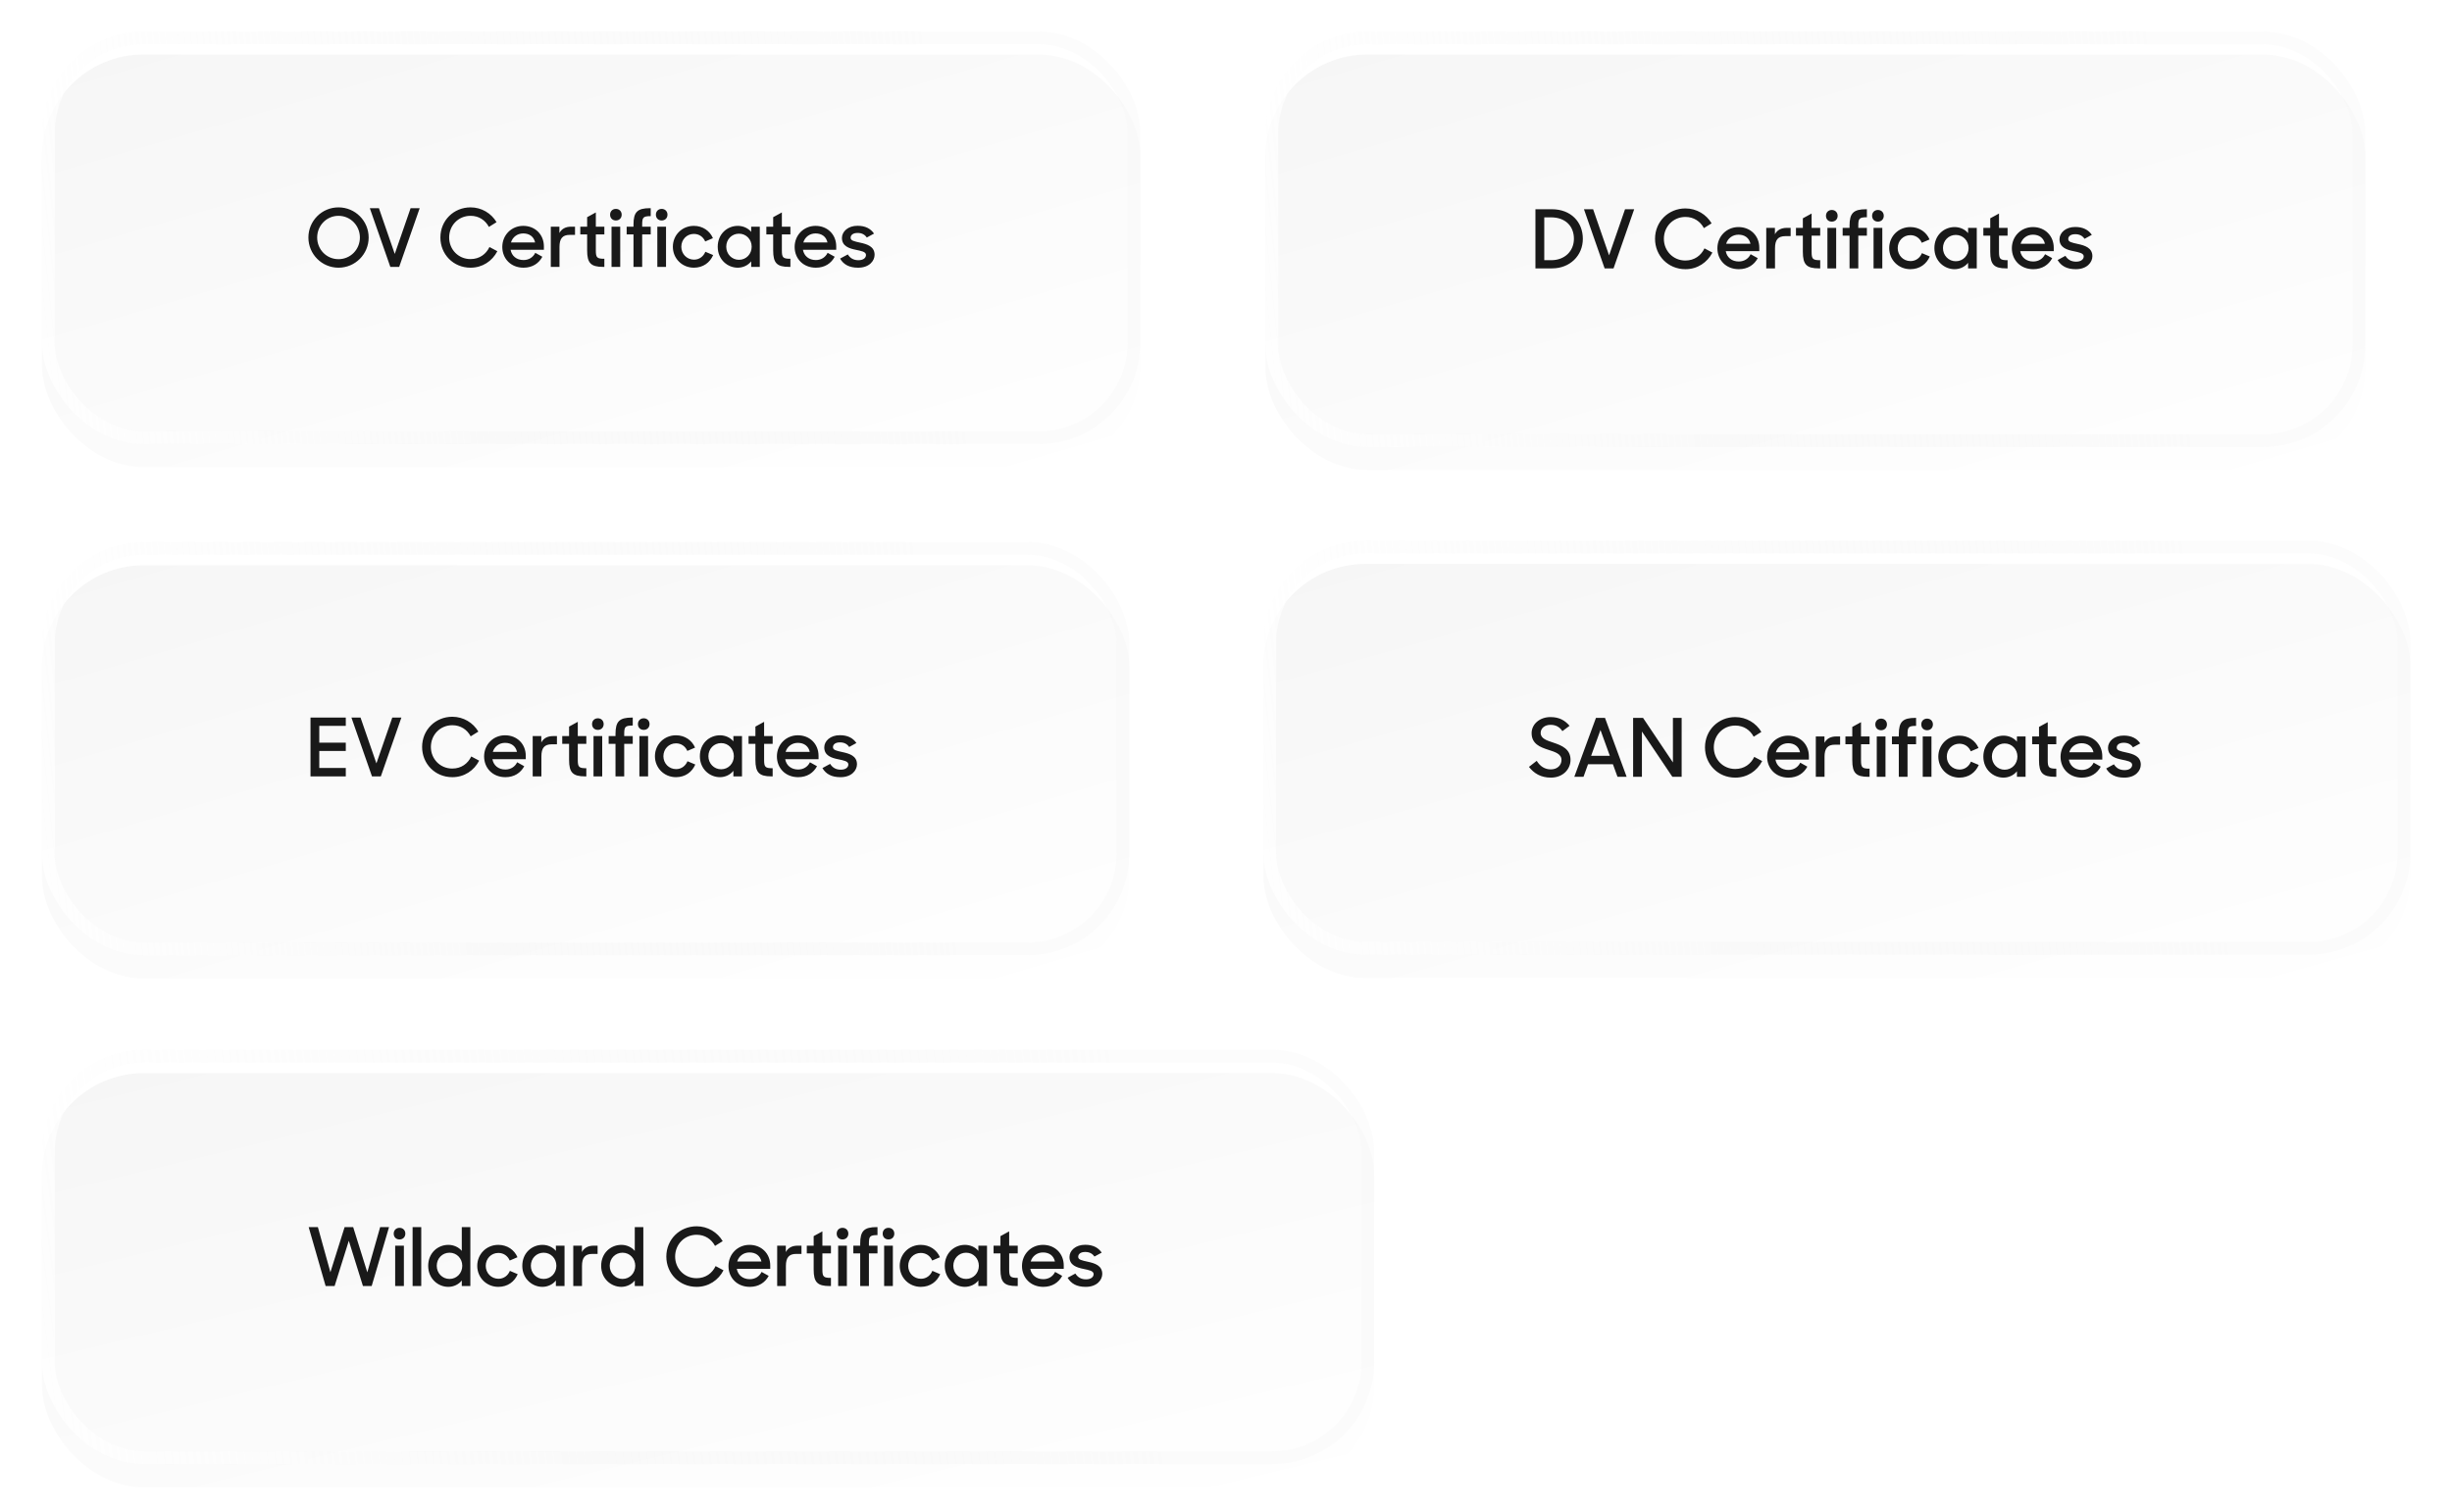 <svg width="467" height="288" viewBox="0 0 467 288" fill="none" xmlns="http://www.w3.org/2000/svg">
<g filter="url(#filter0_ddd_275_9074)">
<rect x="8" y="103.259" width="207.086" height="78.717" rx="19.376" fill="url(#paint0_linear_275_9074)"/>
</g>
<rect x="9.211" y="104.47" width="204.663" height="76.295" rx="18.165" stroke="url(#paint1_linear_275_9074)" stroke-width="2.422"/>
<path d="M59.136 147.903V136.701H65.858V138.281H60.809V141.488H65.858V143.069H60.809V146.307H65.858V147.903H59.136ZM70.846 147.903L66.932 136.701H68.666L71.69 145.432L74.713 136.701H76.447L72.534 147.903H70.846ZM86.148 148.056C82.834 148.056 80.394 145.478 80.394 142.302C80.394 139.033 82.941 136.547 86.148 136.547C88.266 136.547 90.107 137.683 91.105 139.371L89.647 140.276C88.957 138.987 87.729 138.158 86.148 138.158C83.816 138.158 82.066 140 82.066 142.302C82.066 144.573 83.816 146.414 86.133 146.414C87.867 146.414 89.11 145.463 89.754 144.112L91.258 144.91C90.292 146.783 88.435 148.056 86.148 148.056ZM96.253 148.056C93.829 148.056 92.202 146.322 92.202 144.097C92.202 141.841 93.936 140.077 96.192 140.077C98.463 140.077 100.136 141.719 100.136 143.99V144.634H93.783C93.998 145.816 94.918 146.598 96.253 146.598C97.297 146.598 98.095 146.046 98.494 145.217L99.844 145.969C99.169 147.228 97.957 148.056 96.253 148.056ZM96.192 141.519C95.056 141.519 94.166 142.225 93.859 143.238H98.463C98.218 142.133 97.374 141.519 96.192 141.519ZM101.455 147.903V140.23H103.097V141.442C103.511 140.66 104.263 140.23 105.337 140.23H106.074V141.795H105.076C103.68 141.795 103.112 142.501 103.112 144.097V147.903H101.455ZM107.082 141.703V140.23H108.386V138.419L110.043 137.514V140.23H111.67V141.703H110.043V144.757C110.043 146.138 110.258 146.353 111.67 146.353V147.903H111.425C109.092 147.903 108.386 147.166 108.386 144.772V141.703H107.082ZM113.039 147.903V140.23H114.696V147.903H113.039ZM112.762 137.944C112.762 137.299 113.223 136.839 113.867 136.839C114.512 136.839 114.972 137.299 114.972 137.944C114.972 138.588 114.512 139.048 113.867 139.048C113.208 139.048 112.762 138.588 112.762 137.944ZM115.923 141.703V140.23H117.227V139.831C117.227 137.437 117.964 136.701 120.373 136.701H120.511V138.22C119.054 138.22 118.885 138.465 118.885 139.846V140.23H120.511V141.703H118.885V147.903H117.227V141.703H115.923ZM121.775 147.903V140.23H123.433V147.903H121.775ZM121.499 137.944C121.499 137.299 121.96 136.839 122.604 136.839C123.249 136.839 123.709 137.299 123.709 137.944C123.709 138.588 123.249 139.048 122.604 139.048C121.944 139.048 121.499 138.588 121.499 137.944ZM128.742 148.056C126.471 148.056 124.737 146.276 124.737 144.066C124.737 141.811 126.501 140.077 128.742 140.077C130.445 140.077 131.796 141.043 132.379 142.424L130.905 143.054C130.522 142.164 129.739 141.611 128.742 141.611C127.376 141.611 126.348 142.701 126.348 144.066C126.348 145.417 127.391 146.522 128.772 146.522C129.816 146.522 130.583 145.877 130.936 145.018L132.425 145.647C131.811 147.059 130.537 148.056 128.742 148.056ZM137.115 148.056C135.166 148.056 133.294 146.506 133.294 144.066C133.294 141.611 135.12 140.077 137.13 140.077C138.143 140.077 139.109 140.522 139.677 141.228V140.23H141.319V147.903H139.677V146.844C139.094 147.596 138.127 148.056 137.115 148.056ZM137.345 146.552C138.741 146.552 139.769 145.432 139.769 144.051C139.769 142.685 138.741 141.565 137.345 141.565C135.979 141.565 134.92 142.655 134.92 144.051C134.92 145.448 135.979 146.552 137.345 146.552ZM142.568 141.703V140.23H143.873V138.419L145.53 137.514V140.23H147.157V141.703H145.53V144.757C145.53 146.138 145.745 146.353 147.157 146.353V147.903H146.911C144.579 147.903 143.873 147.166 143.873 144.772V141.703H142.568ZM152.016 148.056C149.591 148.056 147.965 146.322 147.965 144.097C147.965 141.841 149.699 140.077 151.955 140.077C154.226 140.077 155.898 141.719 155.898 143.99V144.634H149.545C149.76 145.816 150.681 146.598 152.016 146.598C153.059 146.598 153.857 146.046 154.256 145.217L155.607 145.969C154.932 147.228 153.719 148.056 152.016 148.056ZM151.955 141.519C150.819 141.519 149.929 142.225 149.622 143.238H154.226C153.98 142.133 153.136 141.519 151.955 141.519ZM160.056 148.056C158.399 148.056 157.294 147.458 156.634 146.322L158.107 145.524C158.552 146.246 159.212 146.629 160.133 146.629C161.084 146.629 161.575 146.169 161.575 145.632C161.575 145.003 160.654 144.864 159.672 144.65C158.368 144.389 156.987 143.959 156.987 142.378C156.987 141.166 158.153 140.046 159.979 140.061C161.468 140.061 162.465 140.614 163.11 141.55L161.729 142.302C161.36 141.749 160.793 141.427 159.979 141.427C159.074 141.427 158.644 141.841 158.644 142.348C158.644 142.9 159.304 143.023 160.47 143.284C161.759 143.56 163.217 143.99 163.217 145.601C163.217 146.752 162.189 148.072 160.056 148.056Z" fill="#191919"/>
<g filter="url(#filter1_ddd_275_9074)">
<rect x="8" y="6" width="209.192" height="78.598" rx="19.347" fill="url(#paint2_linear_275_9074)"/>
</g>
<rect x="9.209" y="7.209" width="206.773" height="76.18" rx="18.138" stroke="url(#paint3_linear_275_9074)" stroke-width="2.418"/>
<path d="M64.467 50.997C61.295 50.997 58.737 48.423 58.737 45.251C58.737 42.079 61.295 39.505 64.467 39.505C67.654 39.505 70.213 42.079 70.213 45.251C70.213 48.423 67.654 50.997 64.467 50.997ZM64.467 49.373C66.766 49.373 68.543 47.519 68.543 45.251C68.543 42.983 66.766 41.114 64.467 41.114C62.184 41.114 60.407 42.983 60.407 45.251C60.407 47.519 62.184 49.373 64.467 49.373ZM74.341 50.843L70.434 39.658H72.165L75.184 48.377L78.203 39.658H79.934L76.027 50.843H74.341ZM89.621 50.997C86.311 50.997 83.875 48.423 83.875 45.251C83.875 41.987 86.418 39.505 89.621 39.505C91.735 39.505 93.574 40.639 94.57 42.324L93.114 43.228C92.425 41.941 91.199 41.114 89.621 41.114C87.292 41.114 85.545 42.953 85.545 45.251C85.545 47.519 87.292 49.357 89.606 49.357C91.337 49.357 92.578 48.407 93.222 47.059L94.723 47.856C93.758 49.725 91.904 50.997 89.621 50.997ZM99.711 50.997C97.29 50.997 95.666 49.265 95.666 47.044C95.666 44.791 97.397 43.029 99.65 43.029C101.917 43.029 103.587 44.669 103.587 46.936V47.58H97.244C97.458 48.76 98.378 49.541 99.711 49.541C100.753 49.541 101.55 48.989 101.948 48.162L103.296 48.913C102.622 50.169 101.412 50.997 99.711 50.997ZM99.65 44.469C98.516 44.469 97.627 45.174 97.32 46.185H101.917C101.672 45.082 100.829 44.469 99.65 44.469ZM104.904 50.843V43.182H106.544V44.393C106.957 43.611 107.708 43.182 108.781 43.182H109.516V44.745H108.52C107.126 44.745 106.559 45.45 106.559 47.044V50.843H104.904ZM110.523 44.653V43.182H111.825V41.374L113.48 40.47V43.182H115.104V44.653H113.48V47.702C113.48 49.081 113.695 49.296 115.104 49.296V50.843H114.859C112.53 50.843 111.825 50.108 111.825 47.718V44.653H110.523ZM116.471 50.843V43.182H118.126V50.843H116.471ZM116.195 40.899C116.195 40.256 116.655 39.796 117.298 39.796C117.942 39.796 118.401 40.256 118.401 40.899C118.401 41.543 117.942 42.002 117.298 42.002C116.639 42.002 116.195 41.543 116.195 40.899ZM119.351 44.653V43.182H120.653V42.784C120.653 40.394 121.389 39.658 123.794 39.658H123.932V41.175C122.477 41.175 122.308 41.42 122.308 42.799V43.182H123.932V44.653H122.308V50.843H120.653V44.653H119.351ZM125.194 50.843V43.182H126.849V50.843H125.194ZM124.919 40.899C124.919 40.256 125.378 39.796 126.022 39.796C126.665 39.796 127.125 40.256 127.125 40.899C127.125 41.543 126.665 42.002 126.022 42.002C125.363 42.002 124.919 41.543 124.919 40.899ZM132.15 50.997C129.882 50.997 128.151 49.219 128.151 47.013C128.151 44.761 129.913 43.029 132.15 43.029C133.851 43.029 135.199 43.994 135.782 45.373L134.311 46.002C133.928 45.113 133.146 44.561 132.15 44.561C130.786 44.561 129.76 45.649 129.76 47.013C129.76 48.361 130.802 49.465 132.181 49.465C133.223 49.465 133.989 48.821 134.341 47.963L135.828 48.591C135.215 50.001 133.943 50.997 132.15 50.997ZM140.51 50.997C138.564 50.997 136.695 49.449 136.695 47.013C136.695 44.561 138.518 43.029 140.526 43.029C141.537 43.029 142.502 43.473 143.069 44.178V43.182H144.709V50.843H143.069V49.786C142.487 50.537 141.522 50.997 140.51 50.997ZM140.74 49.495C142.135 49.495 143.161 48.377 143.161 46.998C143.161 45.634 142.135 44.515 140.74 44.515C139.377 44.515 138.319 45.603 138.319 46.998C138.319 48.392 139.377 49.495 140.74 49.495ZM145.956 44.653V43.182H147.258V41.374L148.913 40.47V43.182H150.537V44.653H148.913V47.702C148.913 49.081 149.128 49.296 150.537 49.296V50.843H150.292C147.963 50.843 147.258 50.108 147.258 47.718V44.653H145.956ZM155.389 50.997C152.968 50.997 151.344 49.265 151.344 47.044C151.344 44.791 153.076 43.029 155.328 43.029C157.596 43.029 159.266 44.669 159.266 46.936V47.58H152.922C153.137 48.76 154.056 49.541 155.389 49.541C156.431 49.541 157.228 48.989 157.626 48.162L158.975 48.913C158.301 50.169 157.09 50.997 155.389 50.997ZM155.328 44.469C154.194 44.469 153.305 45.174 152.999 46.185H157.596C157.351 45.082 156.508 44.469 155.328 44.469ZM163.417 50.997C161.762 50.997 160.659 50.399 160 49.265L161.471 48.468C161.916 49.189 162.575 49.572 163.494 49.572C164.444 49.572 164.934 49.112 164.934 48.576C164.934 47.948 164.015 47.81 163.034 47.595C161.732 47.335 160.353 46.906 160.353 45.327C160.353 44.117 161.517 42.998 163.341 43.014C164.827 43.014 165.823 43.565 166.466 44.5L165.087 45.251C164.72 44.699 164.153 44.377 163.341 44.377C162.437 44.377 162.008 44.791 162.008 45.297C162.008 45.848 162.666 45.971 163.831 46.231C165.118 46.507 166.574 46.936 166.574 48.545C166.574 49.694 165.547 51.012 163.417 50.997Z" fill="#191919"/>
<g filter="url(#filter2_ddd_275_9074)">
<rect x="240.617" y="103" width="218.457" height="78.887" rx="19.418" fill="url(#paint4_linear_275_9074)"/>
</g>
<rect x="241.831" y="104.214" width="216.029" height="76.46" rx="18.205" stroke="url(#paint5_linear_275_9074)" stroke-width="2.427"/>
<path d="M295.382 148.142C293.459 148.142 292.152 147.327 291.199 146.097L292.675 144.943C293.336 146.004 294.228 146.573 295.366 146.573C296.612 146.573 297.396 145.774 297.396 144.774C297.396 143.621 296.166 143.252 294.874 142.836C293.352 142.344 291.706 141.729 291.706 139.668C291.706 137.961 293.229 136.608 295.305 136.608C297.012 136.608 298.073 137.269 298.934 138.269L297.566 139.284C297.058 138.5 296.305 138.084 295.305 138.084C294.167 138.084 293.429 138.761 293.429 139.638C293.429 140.714 294.613 141.068 295.905 141.498C297.443 142.021 299.119 142.683 299.119 144.774C299.119 146.497 297.704 148.142 295.382 148.142ZM299.838 147.988L303.96 136.762H305.682L309.804 147.988H308.066L307.189 145.589H302.453L301.591 147.988H299.838ZM304.821 139.069L303.037 143.99H306.605L304.821 139.069ZM311.038 147.988V136.762H312.93L318.62 145.251V136.762H320.281V147.988H318.513L312.715 139.361V147.988H311.038ZM330.495 148.142C327.173 148.142 324.728 145.558 324.728 142.375C324.728 139.099 327.28 136.608 330.495 136.608C332.617 136.608 334.462 137.746 335.462 139.438L334.001 140.345C333.309 139.053 332.079 138.223 330.495 138.223C328.157 138.223 326.404 140.068 326.404 142.375C326.404 144.651 328.157 146.497 330.479 146.497C332.217 146.497 333.463 145.543 334.109 144.19L335.616 144.989C334.647 146.866 332.786 148.142 330.495 148.142ZM340.622 148.142C338.192 148.142 336.562 146.404 336.562 144.174C336.562 141.914 338.299 140.145 340.56 140.145C342.836 140.145 344.512 141.791 344.512 144.067V144.713H338.146C338.361 145.897 339.284 146.681 340.622 146.681C341.667 146.681 342.467 146.127 342.867 145.297L344.22 146.051C343.544 147.312 342.329 148.142 340.622 148.142ZM340.56 141.591C339.422 141.591 338.53 142.298 338.223 143.313H342.836C342.59 142.206 341.744 141.591 340.56 141.591ZM345.834 147.988V140.299H347.48V141.514C347.895 140.73 348.648 140.299 349.725 140.299H350.463V141.868H349.463C348.064 141.868 347.495 142.575 347.495 144.174V147.988H345.834ZM351.473 141.775V140.299H352.781V138.484L354.442 137.577V140.299H356.072V141.775H354.442V144.836C354.442 146.22 354.657 146.435 356.072 146.435V147.988H355.826C353.488 147.988 352.781 147.25 352.781 144.851V141.775H351.473ZM357.443 147.988V140.299H359.104V147.988H357.443ZM357.166 138.007C357.166 137.362 357.628 136.9 358.274 136.9C358.92 136.9 359.381 137.362 359.381 138.007C359.381 138.653 358.92 139.115 358.274 139.115C357.612 139.115 357.166 138.653 357.166 138.007ZM360.334 141.775V140.299H361.641V139.899C361.641 137.5 362.379 136.762 364.794 136.762H364.932V138.284C363.471 138.284 363.302 138.53 363.302 139.914V140.299H364.932V141.775H363.302V147.988H361.641V141.775H360.334ZM366.199 147.988V140.299H367.86V147.988H366.199ZM365.922 138.007C365.922 137.362 366.383 136.9 367.029 136.9C367.675 136.9 368.137 137.362 368.137 138.007C368.137 138.653 367.675 139.115 367.029 139.115C366.368 139.115 365.922 138.653 365.922 138.007ZM373.18 148.142C370.904 148.142 369.166 146.358 369.166 144.144C369.166 141.883 370.935 140.145 373.18 140.145C374.887 140.145 376.241 141.114 376.825 142.498L375.349 143.129C374.964 142.237 374.18 141.683 373.18 141.683C371.812 141.683 370.781 142.775 370.781 144.144C370.781 145.497 371.827 146.604 373.211 146.604C374.257 146.604 375.026 145.958 375.379 145.097L376.871 145.728C376.256 147.142 374.98 148.142 373.18 148.142ZM381.571 148.142C379.618 148.142 377.742 146.589 377.742 144.144C377.742 141.683 379.572 140.145 381.587 140.145C382.602 140.145 383.57 140.591 384.139 141.299V140.299H385.785V147.988H384.139V146.927C383.555 147.681 382.586 148.142 381.571 148.142ZM381.802 146.635C383.201 146.635 384.232 145.512 384.232 144.128C384.232 142.76 383.201 141.637 381.802 141.637C380.433 141.637 379.372 142.729 379.372 144.128C379.372 145.528 380.433 146.635 381.802 146.635ZM387.037 141.775V140.299H388.344V138.484L390.005 137.577V140.299H391.635V141.775H390.005V144.836C390.005 146.22 390.22 146.435 391.635 146.435V147.988H391.389C389.051 147.988 388.344 147.25 388.344 144.851V141.775H387.037ZM396.505 148.142C394.075 148.142 392.445 146.404 392.445 144.174C392.445 141.914 394.183 140.145 396.443 140.145C398.719 140.145 400.396 141.791 400.396 144.067V144.713H394.029C394.244 145.897 395.167 146.681 396.505 146.681C397.551 146.681 398.35 146.127 398.75 145.297L400.103 146.051C399.427 147.312 398.212 148.142 396.505 148.142ZM396.443 141.591C395.305 141.591 394.413 142.298 394.106 143.313H398.719C398.473 142.206 397.627 141.591 396.443 141.591ZM404.562 148.142C402.901 148.142 401.794 147.542 401.133 146.404L402.609 145.605C403.055 146.327 403.716 146.712 404.639 146.712C405.593 146.712 406.085 146.25 406.085 145.712C406.085 145.082 405.162 144.943 404.178 144.728C402.871 144.467 401.487 144.036 401.487 142.452C401.487 141.237 402.655 140.114 404.485 140.13C405.977 140.13 406.977 140.683 407.623 141.621L406.239 142.375C405.87 141.821 405.3 141.498 404.485 141.498C403.578 141.498 403.147 141.914 403.147 142.421C403.147 142.975 403.809 143.098 404.978 143.359C406.269 143.636 407.73 144.067 407.73 145.681C407.73 146.835 406.7 148.157 404.562 148.142Z" fill="#191919"/>
<g filter="url(#filter3_ddd_275_9074)">
<rect x="8" y="200" width="253.73" height="78.911" rx="19.424" fill="url(#paint6_linear_275_9074)"/>
</g>
<rect x="9.214" y="201.214" width="251.302" height="76.483" rx="18.21" stroke="url(#paint7_linear_275_9074)" stroke-width="2.428"/>
<path d="M62.019 245L58.788 233.77H60.542L62.927 242.369L65.634 233.77H67.265L69.957 242.385L72.403 233.77H74.095L70.787 245H69.126L66.434 236.37L63.727 245H62.019ZM75.263 245V237.308H76.924V245H75.263ZM74.986 235.016C74.986 234.37 75.448 233.909 76.094 233.909C76.74 233.909 77.201 234.37 77.201 235.016C77.201 235.662 76.74 236.124 76.094 236.124C75.432 236.124 74.986 235.662 74.986 235.016ZM78.583 245V233.77H80.229V245H78.583ZM85.382 245.154C83.428 245.154 81.551 243.6 81.551 241.154C81.551 238.693 83.382 237.154 85.397 237.154C86.413 237.154 87.382 237.601 87.951 238.308V233.77H89.582V245H87.951V243.939C87.366 244.692 86.397 245.154 85.382 245.154ZM85.613 243.646C87.013 243.646 88.043 242.523 88.043 241.139C88.043 239.77 87.013 238.647 85.613 238.647C84.243 238.647 83.182 239.739 83.182 241.139C83.182 242.539 84.243 243.646 85.613 243.646ZM94.911 245.154C92.634 245.154 90.896 243.369 90.896 241.154C90.896 238.893 92.665 237.154 94.911 237.154C96.618 237.154 97.972 238.124 98.557 239.508L97.08 240.139C96.695 239.247 95.911 238.693 94.911 238.693C93.542 238.693 92.511 239.785 92.511 241.154C92.511 242.508 93.557 243.615 94.942 243.615C95.988 243.615 96.757 242.969 97.111 242.108L98.603 242.739C97.987 244.154 96.711 245.154 94.911 245.154ZM103.304 245.154C101.351 245.154 99.474 243.6 99.474 241.154C99.474 238.693 101.304 237.154 103.32 237.154C104.335 237.154 105.304 237.601 105.873 238.308V237.308H107.519V245H105.873V243.939C105.289 244.692 104.32 245.154 103.304 245.154ZM103.535 243.646C104.935 243.646 105.966 242.523 105.966 241.139C105.966 239.77 104.935 238.647 103.535 238.647C102.166 238.647 101.104 239.739 101.104 241.139C101.104 242.539 102.166 243.646 103.535 243.646ZM109.185 245V237.308H110.831V238.524C111.246 237.739 112 237.308 113.077 237.308H113.815V238.877H112.815C111.415 238.877 110.846 239.585 110.846 241.185V245H109.185ZM118.327 245.154C116.373 245.154 114.497 243.6 114.497 241.154C114.497 238.693 116.327 237.154 118.343 237.154C119.358 237.154 120.327 237.601 120.896 238.308V233.77H122.527V245H120.896V243.939C120.312 244.692 119.342 245.154 118.327 245.154ZM118.558 243.646C119.958 243.646 120.988 242.523 120.988 241.139C120.988 239.77 119.958 238.647 118.558 238.647C117.189 238.647 116.127 239.739 116.127 241.139C116.127 242.539 117.189 243.646 118.558 243.646ZM132.675 245.154C129.352 245.154 126.906 242.569 126.906 239.385C126.906 236.108 129.46 233.616 132.675 233.616C134.798 233.616 136.644 234.755 137.644 236.447L136.182 237.354C135.49 236.062 134.259 235.231 132.675 235.231C130.336 235.231 128.583 237.078 128.583 239.385C128.583 241.662 130.336 243.508 132.659 243.508C134.398 243.508 135.644 242.554 136.29 241.2L137.797 242C136.828 243.877 134.967 245.154 132.675 245.154ZM142.805 245.154C140.374 245.154 138.744 243.416 138.744 241.185C138.744 238.924 140.482 237.154 142.743 237.154C145.02 237.154 146.697 238.8 146.697 241.077V241.723H140.328C140.544 242.908 141.467 243.692 142.805 243.692C143.851 243.692 144.651 243.139 145.051 242.308L146.405 243.062C145.728 244.323 144.512 245.154 142.805 245.154ZM142.743 238.6C141.605 238.6 140.713 239.308 140.405 240.323H145.02C144.774 239.216 143.928 238.6 142.743 238.6ZM148.019 245V237.308H149.665V238.524C150.08 237.739 150.834 237.308 151.911 237.308H152.649V238.877H151.649C150.25 238.877 149.68 239.585 149.68 241.185V245H148.019ZM153.66 238.785V237.308H154.968V235.493L156.629 234.585V237.308H158.26V238.785H156.629V241.846C156.629 243.231 156.844 243.446 158.26 243.446V245H158.014C155.675 245 154.968 244.262 154.968 241.862V238.785H153.66ZM159.632 245V237.308H161.293V245H159.632ZM159.355 235.016C159.355 234.37 159.816 233.909 160.462 233.909C161.108 233.909 161.57 234.37 161.57 235.016C161.57 235.662 161.108 236.124 160.462 236.124C159.801 236.124 159.355 235.662 159.355 235.016ZM162.523 238.785V237.308H163.831V236.908C163.831 234.508 164.569 233.77 166.984 233.77H167.123V235.293C165.661 235.293 165.492 235.539 165.492 236.924V237.308H167.123V238.785H165.492V245H163.831V238.785H162.523ZM168.39 245V237.308H170.051V245H168.39ZM168.113 235.016C168.113 234.37 168.575 233.909 169.221 233.909C169.867 233.909 170.328 234.37 170.328 235.016C170.328 235.662 169.867 236.124 169.221 236.124C168.559 236.124 168.113 235.662 168.113 235.016ZM175.374 245.154C173.097 245.154 171.358 243.369 171.358 241.154C171.358 238.893 173.128 237.154 175.374 237.154C177.081 237.154 178.435 238.124 179.019 239.508L177.543 240.139C177.158 239.247 176.373 238.693 175.374 238.693C174.004 238.693 172.974 239.785 172.974 241.154C172.974 242.508 174.02 243.615 175.404 243.615C176.45 243.615 177.22 242.969 177.573 242.108L179.066 242.739C178.45 244.154 177.173 245.154 175.374 245.154ZM183.767 245.154C181.813 245.154 179.937 243.6 179.937 241.154C179.937 238.693 181.767 237.154 183.782 237.154C184.798 237.154 185.767 237.601 186.336 238.308V237.308H187.982V245H186.336V243.939C185.751 244.692 184.782 245.154 183.767 245.154ZM183.998 243.646C185.398 243.646 186.428 242.523 186.428 241.139C186.428 239.77 185.398 238.647 183.998 238.647C182.629 238.647 181.567 239.739 181.567 241.139C181.567 242.539 182.629 243.646 183.998 243.646ZM189.234 238.785V237.308H190.542V235.493L192.203 234.585V237.308H193.834V238.785H192.203V241.846C192.203 243.231 192.419 243.446 193.834 243.446V245H193.588C191.25 245 190.542 244.262 190.542 241.862V238.785H189.234ZM198.705 245.154C196.275 245.154 194.644 243.416 194.644 241.185C194.644 238.924 196.382 237.154 198.644 237.154C200.92 237.154 202.597 238.8 202.597 241.077V241.723H196.228C196.444 242.908 197.367 243.692 198.705 243.692C199.751 243.692 200.551 243.139 200.951 242.308L202.305 243.062C201.628 244.323 200.413 245.154 198.705 245.154ZM198.644 238.6C197.505 238.6 196.613 239.308 196.305 240.323H200.92C200.674 239.216 199.828 238.6 198.644 238.6ZM206.765 245.154C205.104 245.154 203.996 244.554 203.335 243.416L204.811 242.616C205.258 243.339 205.919 243.723 206.842 243.723C207.796 243.723 208.288 243.262 208.288 242.723C208.288 242.093 207.365 241.954 206.381 241.739C205.073 241.477 203.688 241.046 203.688 239.462C203.688 238.247 204.858 237.124 206.688 237.139C208.18 237.139 209.18 237.693 209.826 238.631L208.442 239.385C208.073 238.831 207.504 238.508 206.688 238.508C205.781 238.508 205.35 238.924 205.35 239.431C205.35 239.985 206.011 240.108 207.181 240.37C208.473 240.646 209.934 241.077 209.934 242.692C209.934 243.846 208.903 245.169 206.765 245.154Z" fill="#191919"/>
<g filter="url(#filter4_ddd_275_9074)">
<rect x="241" y="6" width="209.488" height="79.167" rx="19.487" fill="url(#paint8_linear_275_9074)"/>
</g>
<rect x="242.218" y="7.218" width="207.052" height="76.731" rx="18.269" stroke="url(#paint9_linear_275_9074)" stroke-width="2.436"/>
<path d="M292.433 51.128V39.861H295.551C299.208 39.861 301.462 42.3 301.462 45.495C301.462 48.705 298.992 51.128 295.612 51.128H292.433ZM295.381 41.405H294.115V49.569H295.443C298.035 49.569 299.764 47.809 299.764 45.495C299.764 43.133 298.205 41.405 295.381 41.405ZM305.611 51.128L301.675 39.861H303.419L306.46 48.643L309.5 39.861H311.244L307.309 51.128H305.611ZM321.001 51.282C317.668 51.282 315.214 48.689 315.214 45.495C315.214 42.207 317.776 39.707 321.001 39.707C323.131 39.707 324.983 40.849 325.986 42.547L324.52 43.457C323.825 42.161 322.591 41.328 321.001 41.328C318.655 41.328 316.896 43.179 316.896 45.495C316.896 47.779 318.655 49.631 320.986 49.631C322.73 49.631 323.98 48.674 324.628 47.316L326.14 48.118C325.168 50.001 323.301 51.282 321.001 51.282ZM331.164 51.282C328.726 51.282 327.09 49.538 327.09 47.3C327.09 45.032 328.834 43.257 331.102 43.257C333.387 43.257 335.069 44.908 335.069 47.192V47.84H328.679C328.895 49.029 329.821 49.816 331.164 49.816C332.214 49.816 333.016 49.26 333.417 48.427L334.776 49.183C334.096 50.449 332.877 51.282 331.164 51.282ZM331.102 44.707C329.96 44.707 329.065 45.417 328.757 46.436H333.387C333.14 45.325 332.291 44.707 331.102 44.707ZM336.395 51.128V43.411H338.046V44.63C338.463 43.843 339.219 43.411 340.3 43.411H341.04V44.985H340.037C338.633 44.985 338.062 45.695 338.062 47.3V51.128H336.395ZM342.054 44.893V43.411H343.366V41.59L345.033 40.679V43.411H346.669V44.893H345.033V47.964C345.033 49.353 345.249 49.569 346.669 49.569V51.128H346.422C344.076 51.128 343.366 50.387 343.366 47.979V44.893H342.054ZM348.045 51.128V43.411H349.712V51.128H348.045ZM347.768 41.111C347.768 40.463 348.231 40 348.879 40C349.527 40 349.99 40.463 349.99 41.111C349.99 41.76 349.527 42.223 348.879 42.223C348.215 42.223 347.768 41.76 347.768 41.111ZM350.946 44.893V43.411H352.258V43.01C352.258 40.602 352.999 39.861 355.422 39.861H355.561V41.389C354.095 41.389 353.925 41.636 353.925 43.025V43.411H355.561V44.893H353.925V51.128H352.258V44.893H350.946ZM356.832 51.128V43.411H358.499V51.128H356.832ZM356.554 41.111C356.554 40.463 357.017 40 357.666 40C358.314 40 358.777 40.463 358.777 41.111C358.777 41.76 358.314 42.223 357.666 42.223C357.002 42.223 356.554 41.76 356.554 41.111ZM363.838 51.282C361.554 51.282 359.81 49.492 359.81 47.269C359.81 45.001 361.585 43.257 363.838 43.257C365.551 43.257 366.909 44.229 367.496 45.618L366.014 46.251C365.629 45.356 364.841 44.8 363.838 44.8C362.465 44.8 361.431 45.896 361.431 47.269C361.431 48.627 362.48 49.739 363.869 49.739C364.919 49.739 365.69 49.09 366.045 48.226L367.542 48.859C366.925 50.279 365.644 51.282 363.838 51.282ZM372.259 51.282C370.299 51.282 368.416 49.723 368.416 47.269C368.416 44.8 370.253 43.257 372.274 43.257C373.293 43.257 374.265 43.704 374.836 44.414V43.411H376.488V51.128H374.836V50.063C374.25 50.819 373.278 51.282 372.259 51.282ZM372.49 49.77C373.895 49.77 374.929 48.643 374.929 47.254C374.929 45.88 373.895 44.754 372.49 44.754C371.117 44.754 370.052 45.849 370.052 47.254C370.052 48.658 371.117 49.77 372.49 49.77ZM377.744 44.893V43.411H379.056V41.59L380.723 40.679V43.411H382.358V44.893H380.723V47.964C380.723 49.353 380.939 49.569 382.358 49.569V51.128H382.112C379.766 51.128 379.056 50.387 379.056 47.979V44.893H377.744ZM387.245 51.282C384.807 51.282 383.171 49.538 383.171 47.3C383.171 45.032 384.915 43.257 387.184 43.257C389.468 43.257 391.15 44.908 391.15 47.192V47.84H384.761C384.977 49.029 385.903 49.816 387.245 49.816C388.295 49.816 389.097 49.26 389.499 48.427L390.857 49.183C390.178 50.449 388.959 51.282 387.245 51.282ZM387.184 44.707C386.042 44.707 385.147 45.417 384.838 46.436H389.468C389.221 45.325 388.372 44.707 387.184 44.707ZM395.332 51.282C393.665 51.282 392.554 50.68 391.89 49.538L393.372 48.736C393.819 49.461 394.483 49.847 395.409 49.847C396.366 49.847 396.859 49.384 396.859 48.844C396.859 48.211 395.933 48.072 394.946 47.856C393.634 47.593 392.245 47.161 392.245 45.572C392.245 44.352 393.418 43.226 395.254 43.241C396.751 43.241 397.755 43.797 398.403 44.738L397.014 45.495C396.643 44.939 396.072 44.615 395.254 44.615C394.344 44.615 393.912 45.032 393.912 45.541C393.912 46.096 394.575 46.22 395.748 46.482C397.045 46.76 398.511 47.192 398.511 48.813C398.511 49.97 397.477 51.297 395.332 51.282Z" fill="#191919"/>
<defs>
<filter id="filter0_ddd_275_9074" x="0.791" y="97.714" width="221.503" height="93.135" filterUnits="userSpaceOnUse" color-interpolation-filters="sRGB">
<feFlood flood-opacity="0" result="BackgroundImageFix"/>
<feColorMatrix in="SourceAlpha" type="matrix" values="0 0 0 0 0 0 0 0 0 0 0 0 0 0 0 0 0 0 127 0" result="hardAlpha"/>
<feMorphology radius="1.109" operator="erode" in="SourceAlpha" result="effect1_dropShadow_275_9074"/>
<feOffset dy="1.109"/>
<feGaussianBlur stdDeviation="0.832"/>
<feColorMatrix type="matrix" values="0 0 0 0 0 0 0 0 0 0 0 0 0 0 0 0 0 0 0.12 0"/>
<feBlend mode="normal" in2="BackgroundImageFix" result="effect1_dropShadow_275_9074"/>
<feColorMatrix in="SourceAlpha" type="matrix" values="0 0 0 0 0 0 0 0 0 0 0 0 0 0 0 0 0 0 127 0" result="hardAlpha"/>
<feOffset dy="1.664"/>
<feGaussianBlur stdDeviation="1.664"/>
<feColorMatrix type="matrix" values="0 0 0 0 0 0 0 0 0 0 0 0 0 0 0 0 0 0 0.08 0"/>
<feBlend mode="normal" in2="effect1_dropShadow_275_9074" result="effect2_dropShadow_275_9074"/>
<feColorMatrix in="SourceAlpha" type="matrix" values="0 0 0 0 0 0 0 0 0 0 0 0 0 0 0 0 0 0 127 0" result="hardAlpha"/>
<feMorphology radius="1.664" operator="dilate" in="SourceAlpha" result="effect3_dropShadow_275_9074"/>
<feOffset dy="1.664"/>
<feGaussianBlur stdDeviation="2.773"/>
<feColorMatrix type="matrix" values="0 0 0 0 0 0 0 0 0 0 0 0 0 0 0 0 0 0 0.05 0"/>
<feBlend mode="normal" in2="effect2_dropShadow_275_9074" result="effect3_dropShadow_275_9074"/>
<feBlend mode="normal" in="SourceGraphic" in2="effect3_dropShadow_275_9074" result="shape"/>
</filter>
<filter id="filter1_ddd_275_9074" x="0.882" y="0.525" width="223.427" height="92.833" filterUnits="userSpaceOnUse" color-interpolation-filters="sRGB">
<feFlood flood-opacity="0" result="BackgroundImageFix"/>
<feColorMatrix in="SourceAlpha" type="matrix" values="0 0 0 0 0 0 0 0 0 0 0 0 0 0 0 0 0 0 127 0" result="hardAlpha"/>
<feMorphology radius="1.095" operator="erode" in="SourceAlpha" result="effect1_dropShadow_275_9074"/>
<feOffset dy="1.095"/>
<feGaussianBlur stdDeviation="0.821"/>
<feColorMatrix type="matrix" values="0 0 0 0 0 0 0 0 0 0 0 0 0 0 0 0 0 0 0.12 0"/>
<feBlend mode="normal" in2="BackgroundImageFix" result="effect1_dropShadow_275_9074"/>
<feColorMatrix in="SourceAlpha" type="matrix" values="0 0 0 0 0 0 0 0 0 0 0 0 0 0 0 0 0 0 127 0" result="hardAlpha"/>
<feOffset dy="1.643"/>
<feGaussianBlur stdDeviation="1.643"/>
<feColorMatrix type="matrix" values="0 0 0 0 0 0 0 0 0 0 0 0 0 0 0 0 0 0 0.08 0"/>
<feBlend mode="normal" in2="effect1_dropShadow_275_9074" result="effect2_dropShadow_275_9074"/>
<feColorMatrix in="SourceAlpha" type="matrix" values="0 0 0 0 0 0 0 0 0 0 0 0 0 0 0 0 0 0 127 0" result="hardAlpha"/>
<feMorphology radius="1.643" operator="dilate" in="SourceAlpha" result="effect3_dropShadow_275_9074"/>
<feOffset dy="1.643"/>
<feGaussianBlur stdDeviation="2.738"/>
<feColorMatrix type="matrix" values="0 0 0 0 0 0 0 0 0 0 0 0 0 0 0 0 0 0 0.05 0"/>
<feBlend mode="normal" in2="effect2_dropShadow_275_9074" result="effect3_dropShadow_275_9074"/>
<feBlend mode="normal" in="SourceGraphic" in2="effect3_dropShadow_275_9074" result="shape"/>
</filter>
<filter id="filter2_ddd_275_9074" x="233.408" y="97.455" width="232.874" height="93.305" filterUnits="userSpaceOnUse" color-interpolation-filters="sRGB">
<feFlood flood-opacity="0" result="BackgroundImageFix"/>
<feColorMatrix in="SourceAlpha" type="matrix" values="0 0 0 0 0 0 0 0 0 0 0 0 0 0 0 0 0 0 127 0" result="hardAlpha"/>
<feMorphology radius="1.109" operator="erode" in="SourceAlpha" result="effect1_dropShadow_275_9074"/>
<feOffset dy="1.109"/>
<feGaussianBlur stdDeviation="0.832"/>
<feColorMatrix type="matrix" values="0 0 0 0 0 0 0 0 0 0 0 0 0 0 0 0 0 0 0.12 0"/>
<feBlend mode="normal" in2="BackgroundImageFix" result="effect1_dropShadow_275_9074"/>
<feColorMatrix in="SourceAlpha" type="matrix" values="0 0 0 0 0 0 0 0 0 0 0 0 0 0 0 0 0 0 127 0" result="hardAlpha"/>
<feOffset dy="1.664"/>
<feGaussianBlur stdDeviation="1.664"/>
<feColorMatrix type="matrix" values="0 0 0 0 0 0 0 0 0 0 0 0 0 0 0 0 0 0 0.08 0"/>
<feBlend mode="normal" in2="effect1_dropShadow_275_9074" result="effect2_dropShadow_275_9074"/>
<feColorMatrix in="SourceAlpha" type="matrix" values="0 0 0 0 0 0 0 0 0 0 0 0 0 0 0 0 0 0 127 0" result="hardAlpha"/>
<feMorphology radius="1.664" operator="dilate" in="SourceAlpha" result="effect3_dropShadow_275_9074"/>
<feOffset dy="1.664"/>
<feGaussianBlur stdDeviation="2.773"/>
<feColorMatrix type="matrix" values="0 0 0 0 0 0 0 0 0 0 0 0 0 0 0 0 0 0 0.05 0"/>
<feBlend mode="normal" in2="effect2_dropShadow_275_9074" result="effect3_dropShadow_275_9074"/>
<feBlend mode="normal" in="SourceGraphic" in2="effect3_dropShadow_275_9074" result="shape"/>
</filter>
<filter id="filter3_ddd_275_9074" x="0.789" y="194.453" width="268.152" height="93.334" filterUnits="userSpaceOnUse" color-interpolation-filters="sRGB">
<feFlood flood-opacity="0" result="BackgroundImageFix"/>
<feColorMatrix in="SourceAlpha" type="matrix" values="0 0 0 0 0 0 0 0 0 0 0 0 0 0 0 0 0 0 127 0" result="hardAlpha"/>
<feMorphology radius="1.109" operator="erode" in="SourceAlpha" result="effect1_dropShadow_275_9074"/>
<feOffset dy="1.109"/>
<feGaussianBlur stdDeviation="0.832"/>
<feColorMatrix type="matrix" values="0 0 0 0 0 0 0 0 0 0 0 0 0 0 0 0 0 0 0.12 0"/>
<feBlend mode="normal" in2="BackgroundImageFix" result="effect1_dropShadow_275_9074"/>
<feColorMatrix in="SourceAlpha" type="matrix" values="0 0 0 0 0 0 0 0 0 0 0 0 0 0 0 0 0 0 127 0" result="hardAlpha"/>
<feOffset dy="1.664"/>
<feGaussianBlur stdDeviation="1.664"/>
<feColorMatrix type="matrix" values="0 0 0 0 0 0 0 0 0 0 0 0 0 0 0 0 0 0 0.08 0"/>
<feBlend mode="normal" in2="effect1_dropShadow_275_9074" result="effect2_dropShadow_275_9074"/>
<feColorMatrix in="SourceAlpha" type="matrix" values="0 0 0 0 0 0 0 0 0 0 0 0 0 0 0 0 0 0 127 0" result="hardAlpha"/>
<feMorphology radius="1.664" operator="dilate" in="SourceAlpha" result="effect3_dropShadow_275_9074"/>
<feOffset dy="1.664"/>
<feGaussianBlur stdDeviation="2.773"/>
<feColorMatrix type="matrix" values="0 0 0 0 0 0 0 0 0 0 0 0 0 0 0 0 0 0 0.05 0"/>
<feBlend mode="normal" in2="effect2_dropShadow_275_9074" result="effect3_dropShadow_275_9074"/>
<feBlend mode="normal" in="SourceGraphic" in2="effect3_dropShadow_275_9074" result="shape"/>
</filter>
<filter id="filter4_ddd_275_9074" x="233.882" y="0.525" width="223.723" height="93.402" filterUnits="userSpaceOnUse" color-interpolation-filters="sRGB">
<feFlood flood-opacity="0" result="BackgroundImageFix"/>
<feColorMatrix in="SourceAlpha" type="matrix" values="0 0 0 0 0 0 0 0 0 0 0 0 0 0 0 0 0 0 127 0" result="hardAlpha"/>
<feMorphology radius="1.095" operator="erode" in="SourceAlpha" result="effect1_dropShadow_275_9074"/>
<feOffset dy="1.095"/>
<feGaussianBlur stdDeviation="0.821"/>
<feColorMatrix type="matrix" values="0 0 0 0 0 0 0 0 0 0 0 0 0 0 0 0 0 0 0.12 0"/>
<feBlend mode="normal" in2="BackgroundImageFix" result="effect1_dropShadow_275_9074"/>
<feColorMatrix in="SourceAlpha" type="matrix" values="0 0 0 0 0 0 0 0 0 0 0 0 0 0 0 0 0 0 127 0" result="hardAlpha"/>
<feOffset dy="1.643"/>
<feGaussianBlur stdDeviation="1.643"/>
<feColorMatrix type="matrix" values="0 0 0 0 0 0 0 0 0 0 0 0 0 0 0 0 0 0 0.08 0"/>
<feBlend mode="normal" in2="effect1_dropShadow_275_9074" result="effect2_dropShadow_275_9074"/>
<feColorMatrix in="SourceAlpha" type="matrix" values="0 0 0 0 0 0 0 0 0 0 0 0 0 0 0 0 0 0 127 0" result="hardAlpha"/>
<feMorphology radius="1.643" operator="dilate" in="SourceAlpha" result="effect3_dropShadow_275_9074"/>
<feOffset dy="1.643"/>
<feGaussianBlur stdDeviation="2.738"/>
<feColorMatrix type="matrix" values="0 0 0 0 0 0 0 0 0 0 0 0 0 0 0 0 0 0 0.05 0"/>
<feBlend mode="normal" in2="effect2_dropShadow_275_9074" result="effect3_dropShadow_275_9074"/>
<feBlend mode="normal" in="SourceGraphic" in2="effect3_dropShadow_275_9074" result="shape"/>
</filter>
<linearGradient id="paint0_linear_275_9074" x1="7.825" y1="103.259" x2="45.835" y2="232.131" gradientUnits="userSpaceOnUse">
<stop stop-color="#F6F6F6"/>
<stop offset="1" stop-color="white"/>
</linearGradient>
<linearGradient id="paint1_linear_275_9074" x1="10.381" y1="181.899" x2="180.833" y2="163.569" gradientUnits="userSpaceOnUse">
<stop stop-color="white" stop-opacity="0.75"/>
<stop offset="1" stop-color="#EEEEEE" stop-opacity="0.2"/>
</linearGradient>
<linearGradient id="paint2_linear_275_9074" x1="7.823" y1="6" x2="45.407" y2="134.915" gradientUnits="userSpaceOnUse">
<stop stop-color="#F6F6F6"/>
<stop offset="1" stop-color="white"/>
</linearGradient>
<linearGradient id="paint3_linear_275_9074" x1="10.405" y1="84.522" x2="182.545" y2="65.794" gradientUnits="userSpaceOnUse">
<stop stop-color="white" stop-opacity="0.75"/>
<stop offset="1" stop-color="#EEEEEE" stop-opacity="0.2"/>
</linearGradient>
<linearGradient id="paint4_linear_275_9074" x1="240.432" y1="103" x2="276.905" y2="233.167" gradientUnits="userSpaceOnUse">
<stop stop-color="#F6F6F6"/>
<stop offset="1" stop-color="white"/>
</linearGradient>
<linearGradient id="paint5_linear_275_9074" x1="243.128" y1="181.81" x2="422.719" y2="161.481" gradientUnits="userSpaceOnUse">
<stop stop-color="white" stop-opacity="0.75"/>
<stop offset="1" stop-color="#EEEEEE" stop-opacity="0.2"/>
</linearGradient>
<linearGradient id="paint6_linear_275_9074" x1="7.786" y1="200" x2="39.809" y2="332.702" gradientUnits="userSpaceOnUse">
<stop stop-color="#F6F6F6"/>
<stop offset="1" stop-color="white"/>
</linearGradient>
<linearGradient id="paint7_linear_275_9074" x1="10.917" y1="278.834" x2="218.591" y2="251.539" gradientUnits="userSpaceOnUse">
<stop stop-color="white" stop-opacity="0.75"/>
<stop offset="1" stop-color="#EEEEEE" stop-opacity="0.2"/>
</linearGradient>
<linearGradient id="paint8_linear_275_9074" x1="240.823" y1="6" x2="278.864" y2="135.73" gradientUnits="userSpaceOnUse">
<stop stop-color="#F6F6F6"/>
<stop offset="1" stop-color="white"/>
</linearGradient>
<linearGradient id="paint9_linear_275_9074" x1="243.408" y1="85.09" x2="415.815" y2="66.442" gradientUnits="userSpaceOnUse">
<stop stop-color="white" stop-opacity="0.75"/>
<stop offset="1" stop-color="#EEEEEE" stop-opacity="0.2"/>
</linearGradient>
</defs>
</svg>
